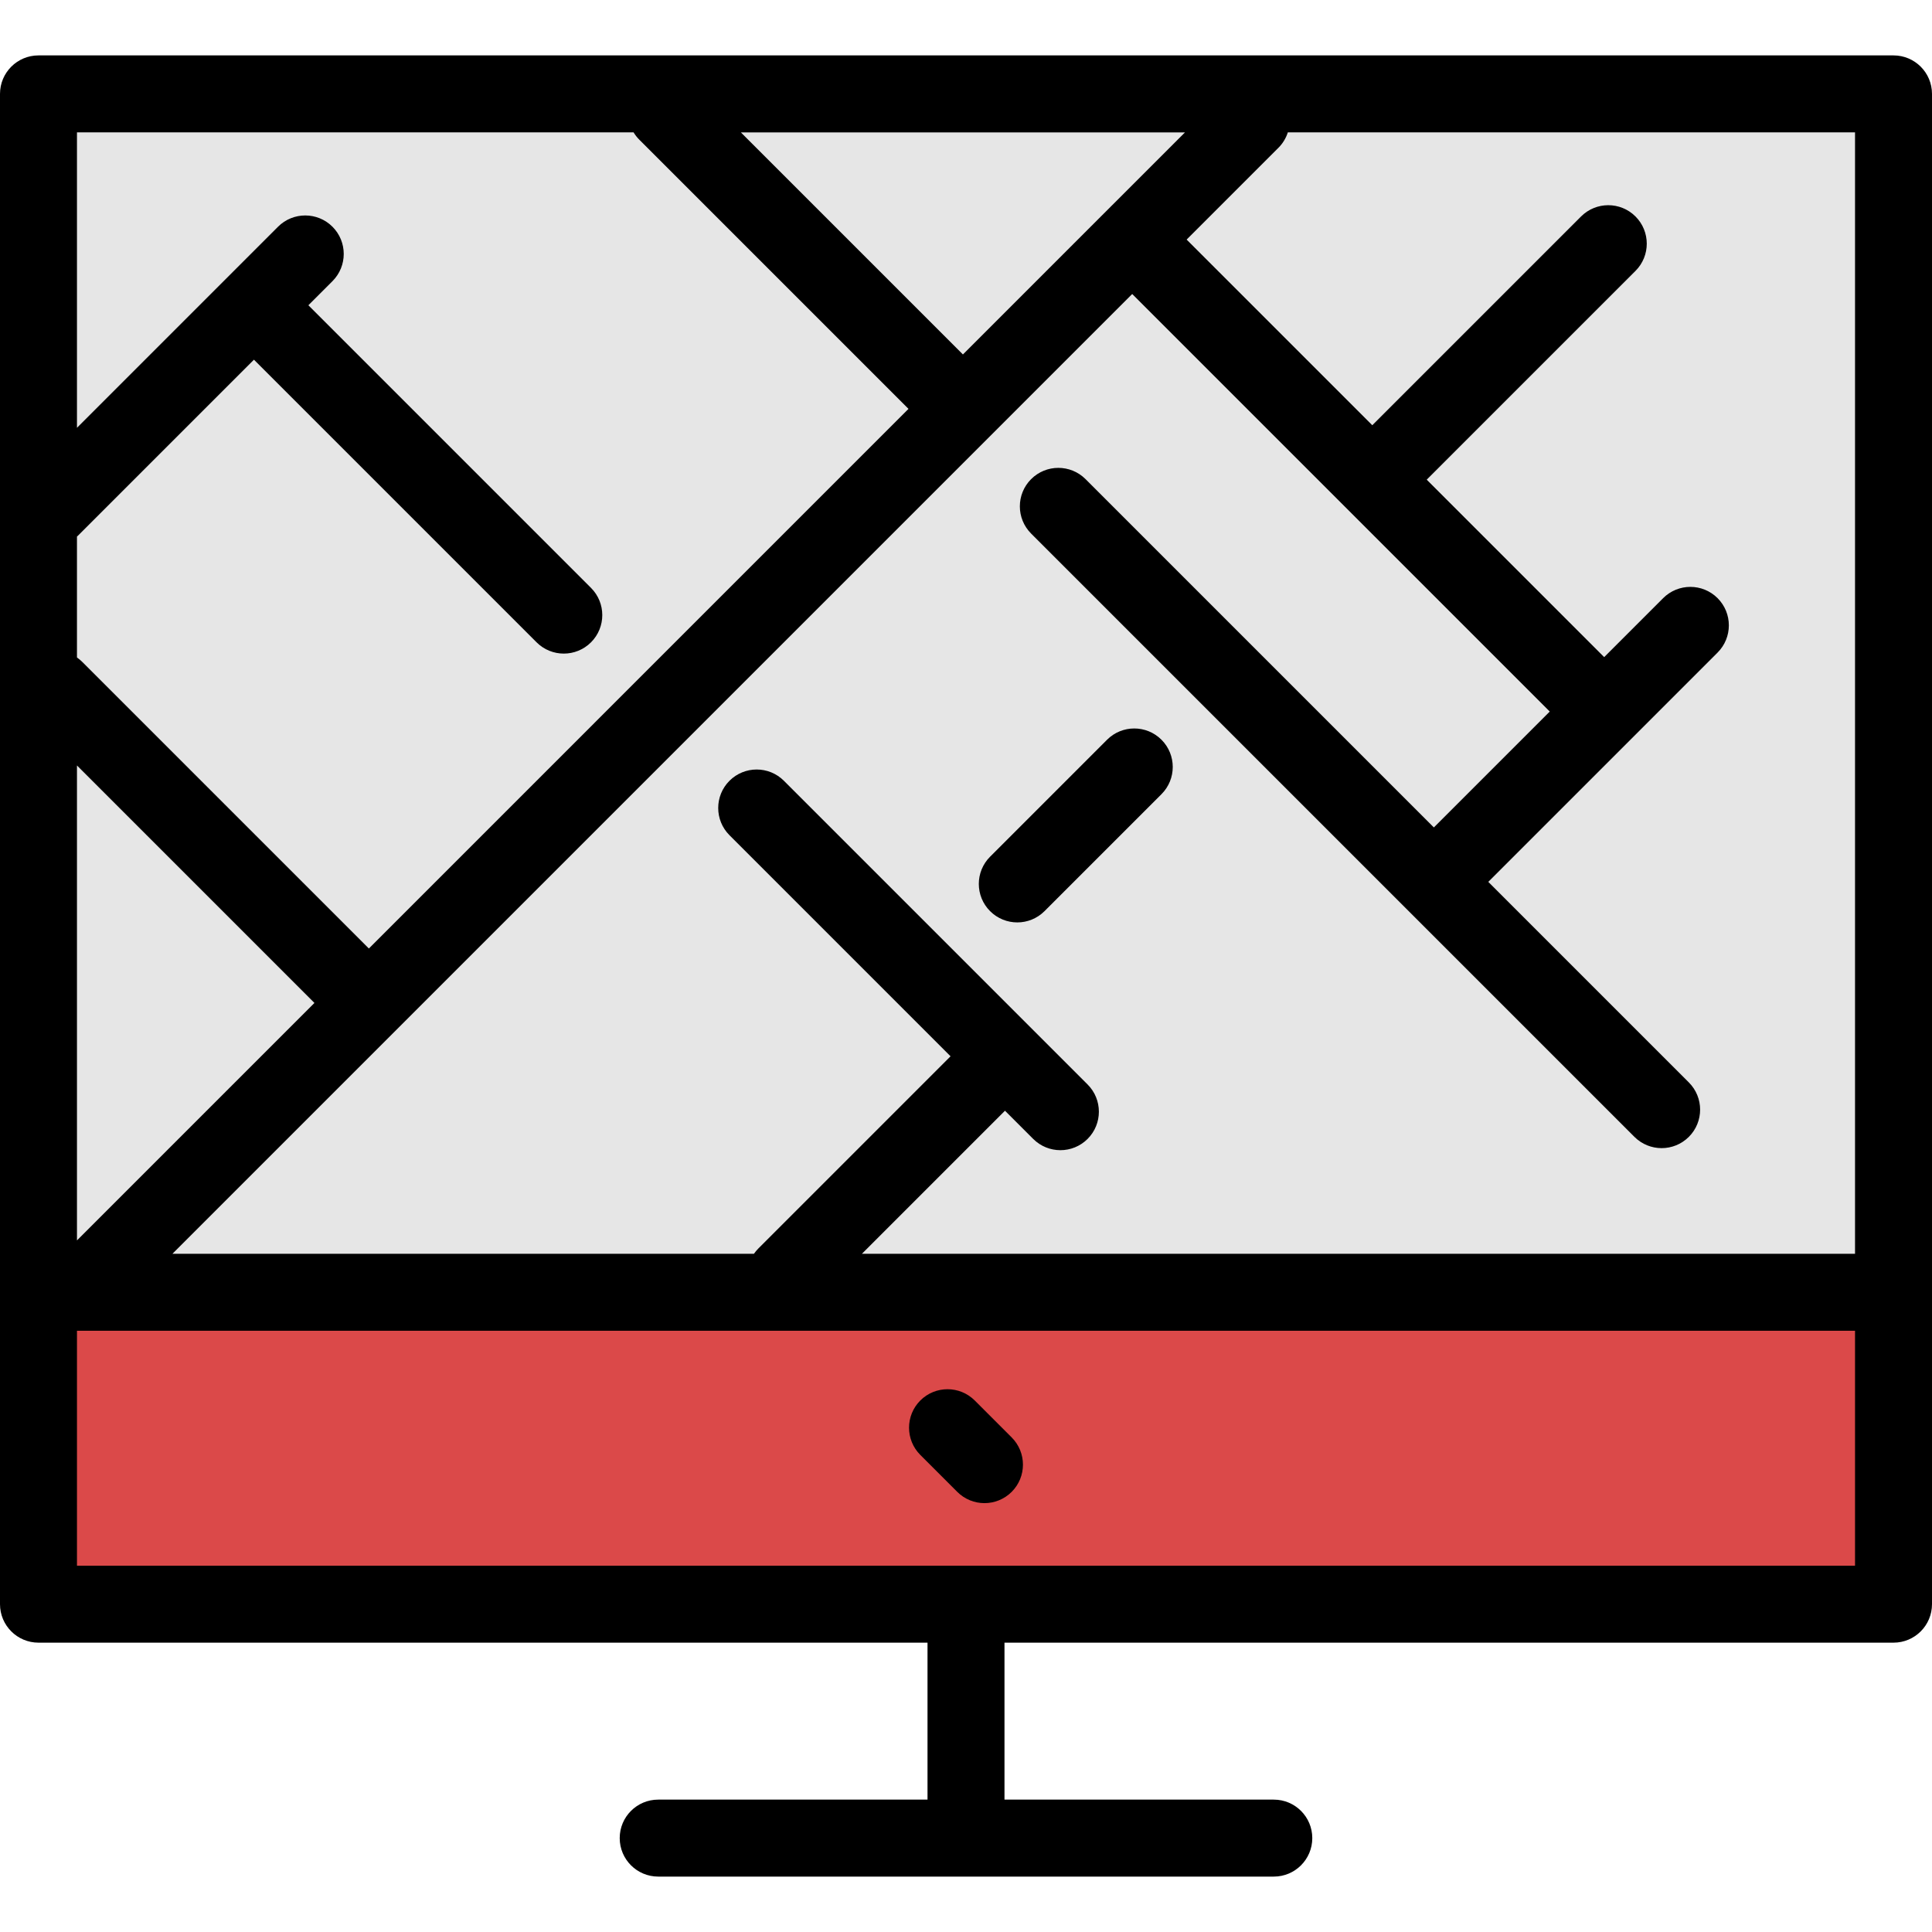 <?xml version="1.0" encoding="iso-8859-1"?>
<!-- Uploaded to: SVG Repo, www.svgrepo.com, Generator: SVG Repo Mixer Tools -->
<svg version="1.1" id="Layer_1" xmlns="http://www.w3.org/2000/svg" xmlns:xlink="http://www.w3.org/1999/xlink" 
	 viewBox="0 0 502 502" xml:space="preserve">
<g>
	<rect x="10" y="24.396" style="fill:#E6E6E6;" width="482" height="311.381"/>
	<rect x="10" y="335.777" style="fill:#DB4949;" width="482" height="81.044"/>
	<g>
		<path d="M502,24.396c0-5.522-4.478-10-10-10H10c-5.522,0-10,4.478-10,10V416.82c0,5.522,4.478,10,10,10h231v40.783h-69.978
			c-5.522,0-10,4.478-10,10s4.478,10,10,10h159.955c5.522,0,10-4.478,10-10s-4.478-10-10-10H261V426.82h231c5.522,0,10-4.478,10-10
			V24.396z M482,325.776H223.957l37.173-37.173l7.325,7.325c1.953,1.952,4.512,2.929,7.071,2.929c2.559,0,5.118-0.977,7.071-2.929
			c3.905-3.905,3.905-10.237,0-14.143l-78.911-78.912c-3.905-3.903-10.235-3.904-14.143,0c-3.905,3.905-3.905,10.237,0,14.143
			l57.444,57.445l-49.979,49.979c-0.418,0.418-0.782,0.869-1.111,1.337H44.806l58.101-58.1c0.003-0.003,0.005-0.005,0.008-0.007
			s0.005-0.005,0.007-0.008L294.188,76.395l108.491,108.49l-30.112,30.112l-90.502-90.502c-3.906-3.904-10.236-3.904-14.143,0
			c-3.905,3.905-3.905,10.237,0,14.143l156.757,156.757c1.953,1.952,4.512,2.929,7.071,2.929s5.118-0.977,7.071-2.929
			c3.905-3.905,3.905-10.237,0-14.143l-52.112-52.112l59.577-59.577c3.905-3.905,3.905-10.237,0-14.143
			c-3.906-3.904-10.236-3.904-14.143,0l-15.322,15.322l-46.108-46.108l54.245-54.245c3.905-3.905,3.905-10.237,0-14.143
			c-3.906-3.904-10.236-3.904-14.143,0l-54.245,54.245l-48.24-48.24l23.854-23.854c1.161-1.161,1.969-2.539,2.439-4.002H482V325.776
			z M20,198.897l61.7,61.701l-61.7,61.7V198.897z M250.2,92.098l-57.7-57.701h115.402L250.2,92.098z M164.625,34.396
			c0.405,0.664,0.885,1.295,1.459,1.869l69.974,69.974L95.843,246.455l-74.506-74.506c-0.418-0.418-0.869-0.782-1.337-1.111v-31.422
			c0.089-0.083,0.184-0.157,0.271-0.244l45.714-45.714l73.439,73.439c1.953,1.952,4.512,2.929,7.071,2.929s5.118-0.977,7.071-2.929
			c3.905-3.905,3.905-10.237,0-14.143L80.127,79.314l6.259-6.259c3.905-3.905,3.905-10.237,0-14.143
			c-3.906-3.904-10.236-3.904-14.143,0L20,111.156v-76.76H164.625z M482,406.82H20v-61.044h462V406.82z"/>
		<path d="M248.728,387.636c1.953,1.952,4.512,2.929,7.071,2.929s5.118-0.977,7.071-2.929c3.905-3.905,3.905-10.237,0-14.143
			l-9.598-9.598c-3.906-3.904-10.236-3.904-14.143,0c-3.905,3.905-3.905,10.237,0,14.143L248.728,387.636z"/>
		<path d="M287.65,192.21l-30.392,30.392c-3.905,3.905-3.905,10.237,0,14.143c1.953,1.952,4.512,2.929,7.071,2.929
			s5.118-0.977,7.071-2.929l30.392-30.392c3.905-3.905,3.905-10.237,0-14.143C297.887,188.306,291.557,188.306,287.65,192.21z"/>
	</g>
</g>
</svg>